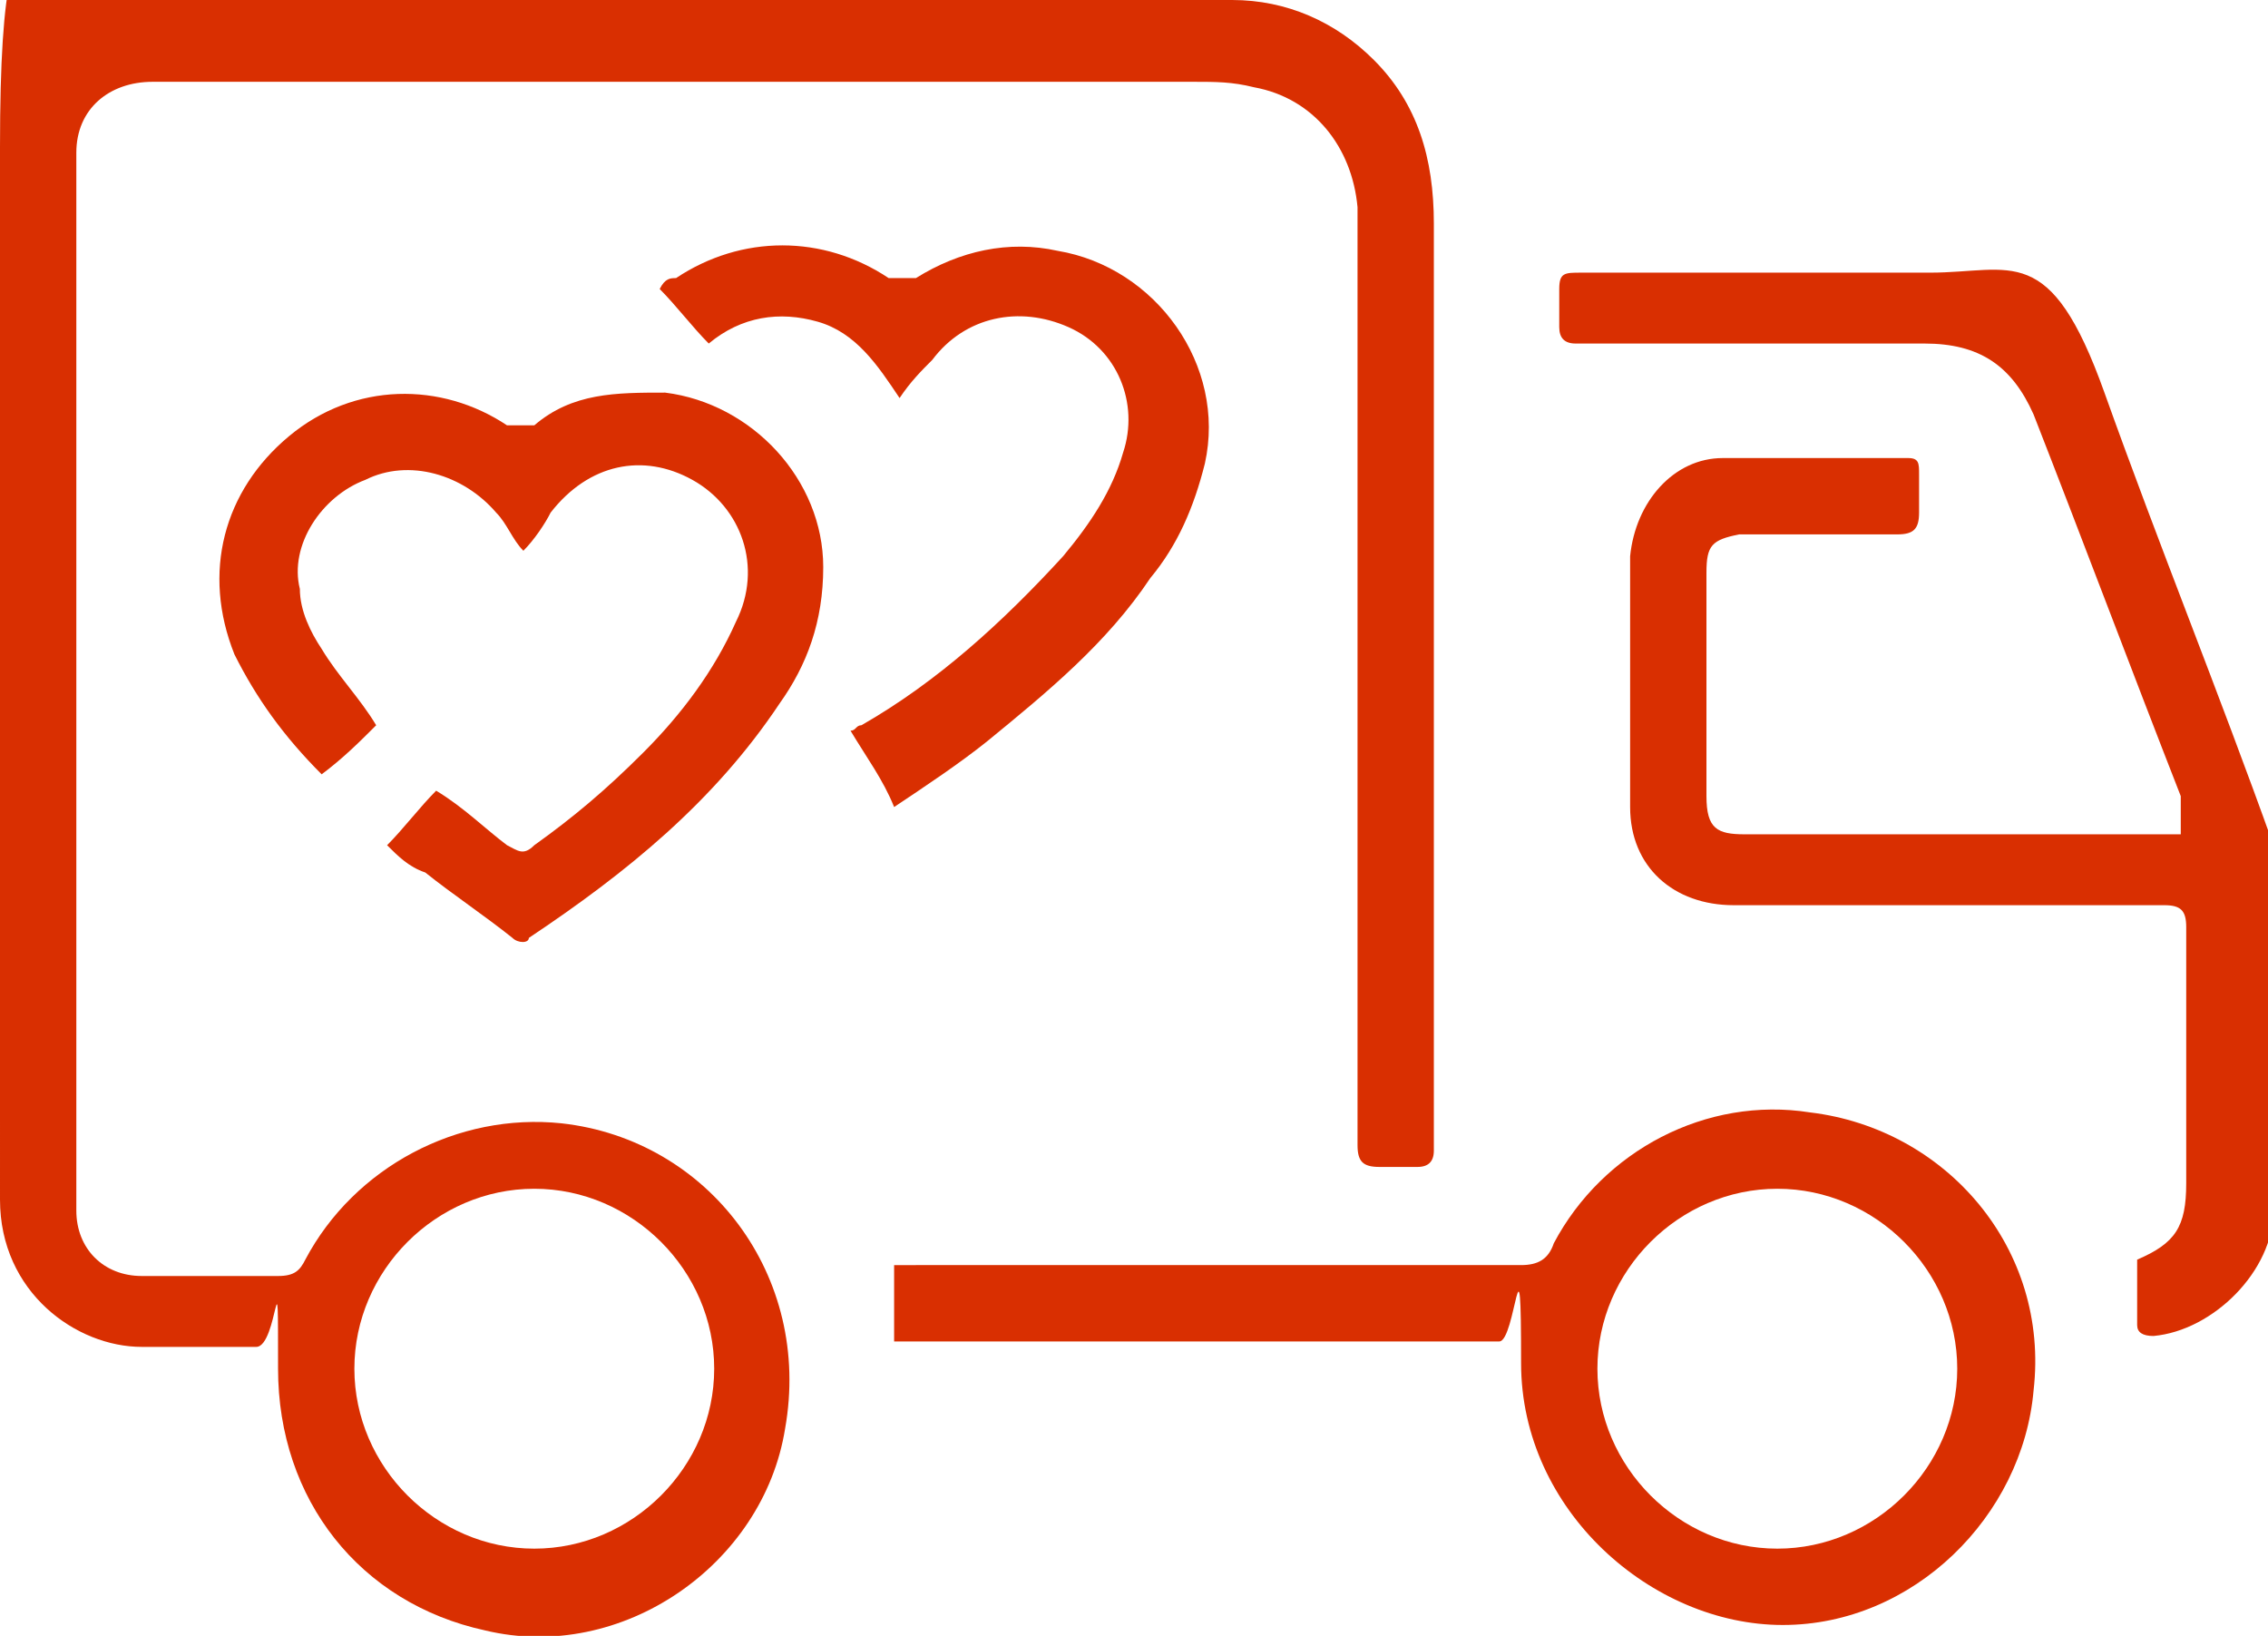 <?xml version="1.0" encoding="UTF-8"?>
<svg xmlns="http://www.w3.org/2000/svg" version="1.1" viewBox="0 0 41.6 30">
  <defs>
    <style>
      .cls-1 {
        fill: #d92f01;
      }
    </style>
  </defs>
  <!-- Generator: Adobe Illustrator 28.7.1, SVG Export Plug-In . SVG Version: 1.2.0 Build 142)  -->
  <g>
    <g id="Layer_1">
      <g id="Layer_2">
        <g id="Layer_1-2">
          <g>
            <path class="cls-1" d="M12.6,0h10c1,0,1.9.4,2.6,1.1.8.8,1.1,1.8,1.1,3v17c0,.2-.1.3-.3.3h-.7c-.3,0-.4-.1-.4-.4V3.8c-.1-1.1-.8-2-1.9-2.2-.4-.1-.7-.1-1.1-.1H2.8c-.8,0-1.4.5-1.4,1.3v19.4c0,.7.5,1.2,1.2,1.2h2.5c.3,0,.4-.1.5-.3.9-1.7,2.8-2.7,4.7-2.5,2.7.3,4.6,2.8,4.1,5.6-.4,2.5-3,4.3-5.5,3.7-2.3-.5-3.8-2.4-3.8-4.8s0-.4-.4-.4h-2.1c-1.2,0-2.6-1-2.6-2.7V2.7C0-3.7,1.1,0,2.7,0h9.9ZM9.8,28.4c1.8,0,3.3-1.5,3.3-3.3s-1.5-3.3-3.3-3.3-3.3,1.5-3.3,3.3,1.5,3.3,3.3,3.3Z"/>
            <path class="cls-1" d="M39.8,15.3h-7.8c-.5,0-.7-.1-.7-.7v-4.1c0-.5.1-.6.6-.7h2.9c.3,0,.4-.1.4-.4v-.7c0-.2,0-.3-.2-.3h-3.4c-.9,0-1.6.8-1.7,1.8v4.6c0,1.1.8,1.8,1.9,1.8h7.9c.3,0,.4.1.4.4v4.7c0,.8-.2,1.1-.9,1.4v1.2q0,.2.3.2c1.1-.1,2.2-1.2,2.2-2.3v-6.7c-1-2.8-2.1-5.5-3.1-8.3s-1.7-2.2-3.2-2.2h-6.4c-.3,0-.4,0-.4.3v.7c0,.2.1.3.3.3h6.4c1,0,1.6.4,2,1.3.9,2.3,1.8,4.7,2.7,7v.7h-.2Z"/>
            <path class="cls-1" d="M16.8,23.2h11.1c.3,0,.5-.1.6-.4.9-1.7,2.8-2.7,4.7-2.4,2.5.3,4.4,2.5,4.1,5.1-.2,2.3-2.2,4.3-4.6,4.3s-4.8-2.1-4.8-4.8-.1-.4-.4-.4h-11.1v-1.4c.1,0,.2,0,.4,0ZM29.3,25.1c0,1.8,1.5,3.3,3.3,3.3s3.3-1.5,3.3-3.3-1.5-3.3-3.3-3.3-3.3,1.5-3.3,3.3Z"/>
            <g>
              <path class="cls-1" d="M5.9,14.2c.4-.3.7-.6,1-.9-.3-.5-.7-.9-1-1.4-.2-.3-.4-.7-.4-1.1-.2-.8.4-1.7,1.2-2,.8-.4,1.8-.1,2.4.6.2.2.3.5.5.7.2-.2.4-.5.5-.7.7-.9,1.7-1.1,2.6-.6.9.5,1.3,1.6.8,2.6-.4.9-1,1.7-1.7,2.4s-1.3,1.2-2,1.7c-.2.2-.3.1-.5,0-.4-.3-.8-.7-1.3-1-.3.3-.6.7-.9,1,.2.2.4.4.7.5.5.4,1.1.8,1.6,1.2.1.1.3.1.3,0,1.8-1.2,3.4-2.5,4.6-4.3.5-.7.8-1.5.8-2.5,0-1.6-1.3-3-2.9-3.2-.9,0-1.7,0-2.4.6h-.5c-1.2-.8-2.8-.8-4,.2-1.2,1-1.6,2.5-1,4,.4.8.9,1.5,1.6,2.2Z"/>
              <path class="cls-1" d="M16.4,14.8c.6-.4,1.2-.8,1.7-1.2,1.1-.9,2.2-1.8,3-3,.5-.6.8-1.3,1-2.1.4-1.8-.9-3.6-2.7-3.9-.9-.2-1.8,0-2.6.5h-.5c-1.2-.8-2.7-.8-3.9,0-.1,0-.2,0-.3.2.3.3.6.7.9,1,.6-.5,1.3-.6,2-.4s1.1.8,1.5,1.4c.2-.3.4-.5.6-.7.6-.8,1.6-1,2.5-.6s1.3,1.4,1,2.3c-.2.7-.6,1.3-1.1,1.9-1.1,1.2-2.3,2.3-3.7,3.1-.1,0-.1.1-.2.1.3.5.6.9.8,1.4Z"/>
            </g>
          </g>
        </g>
      </g>
    </g>
  </g>
</svg>